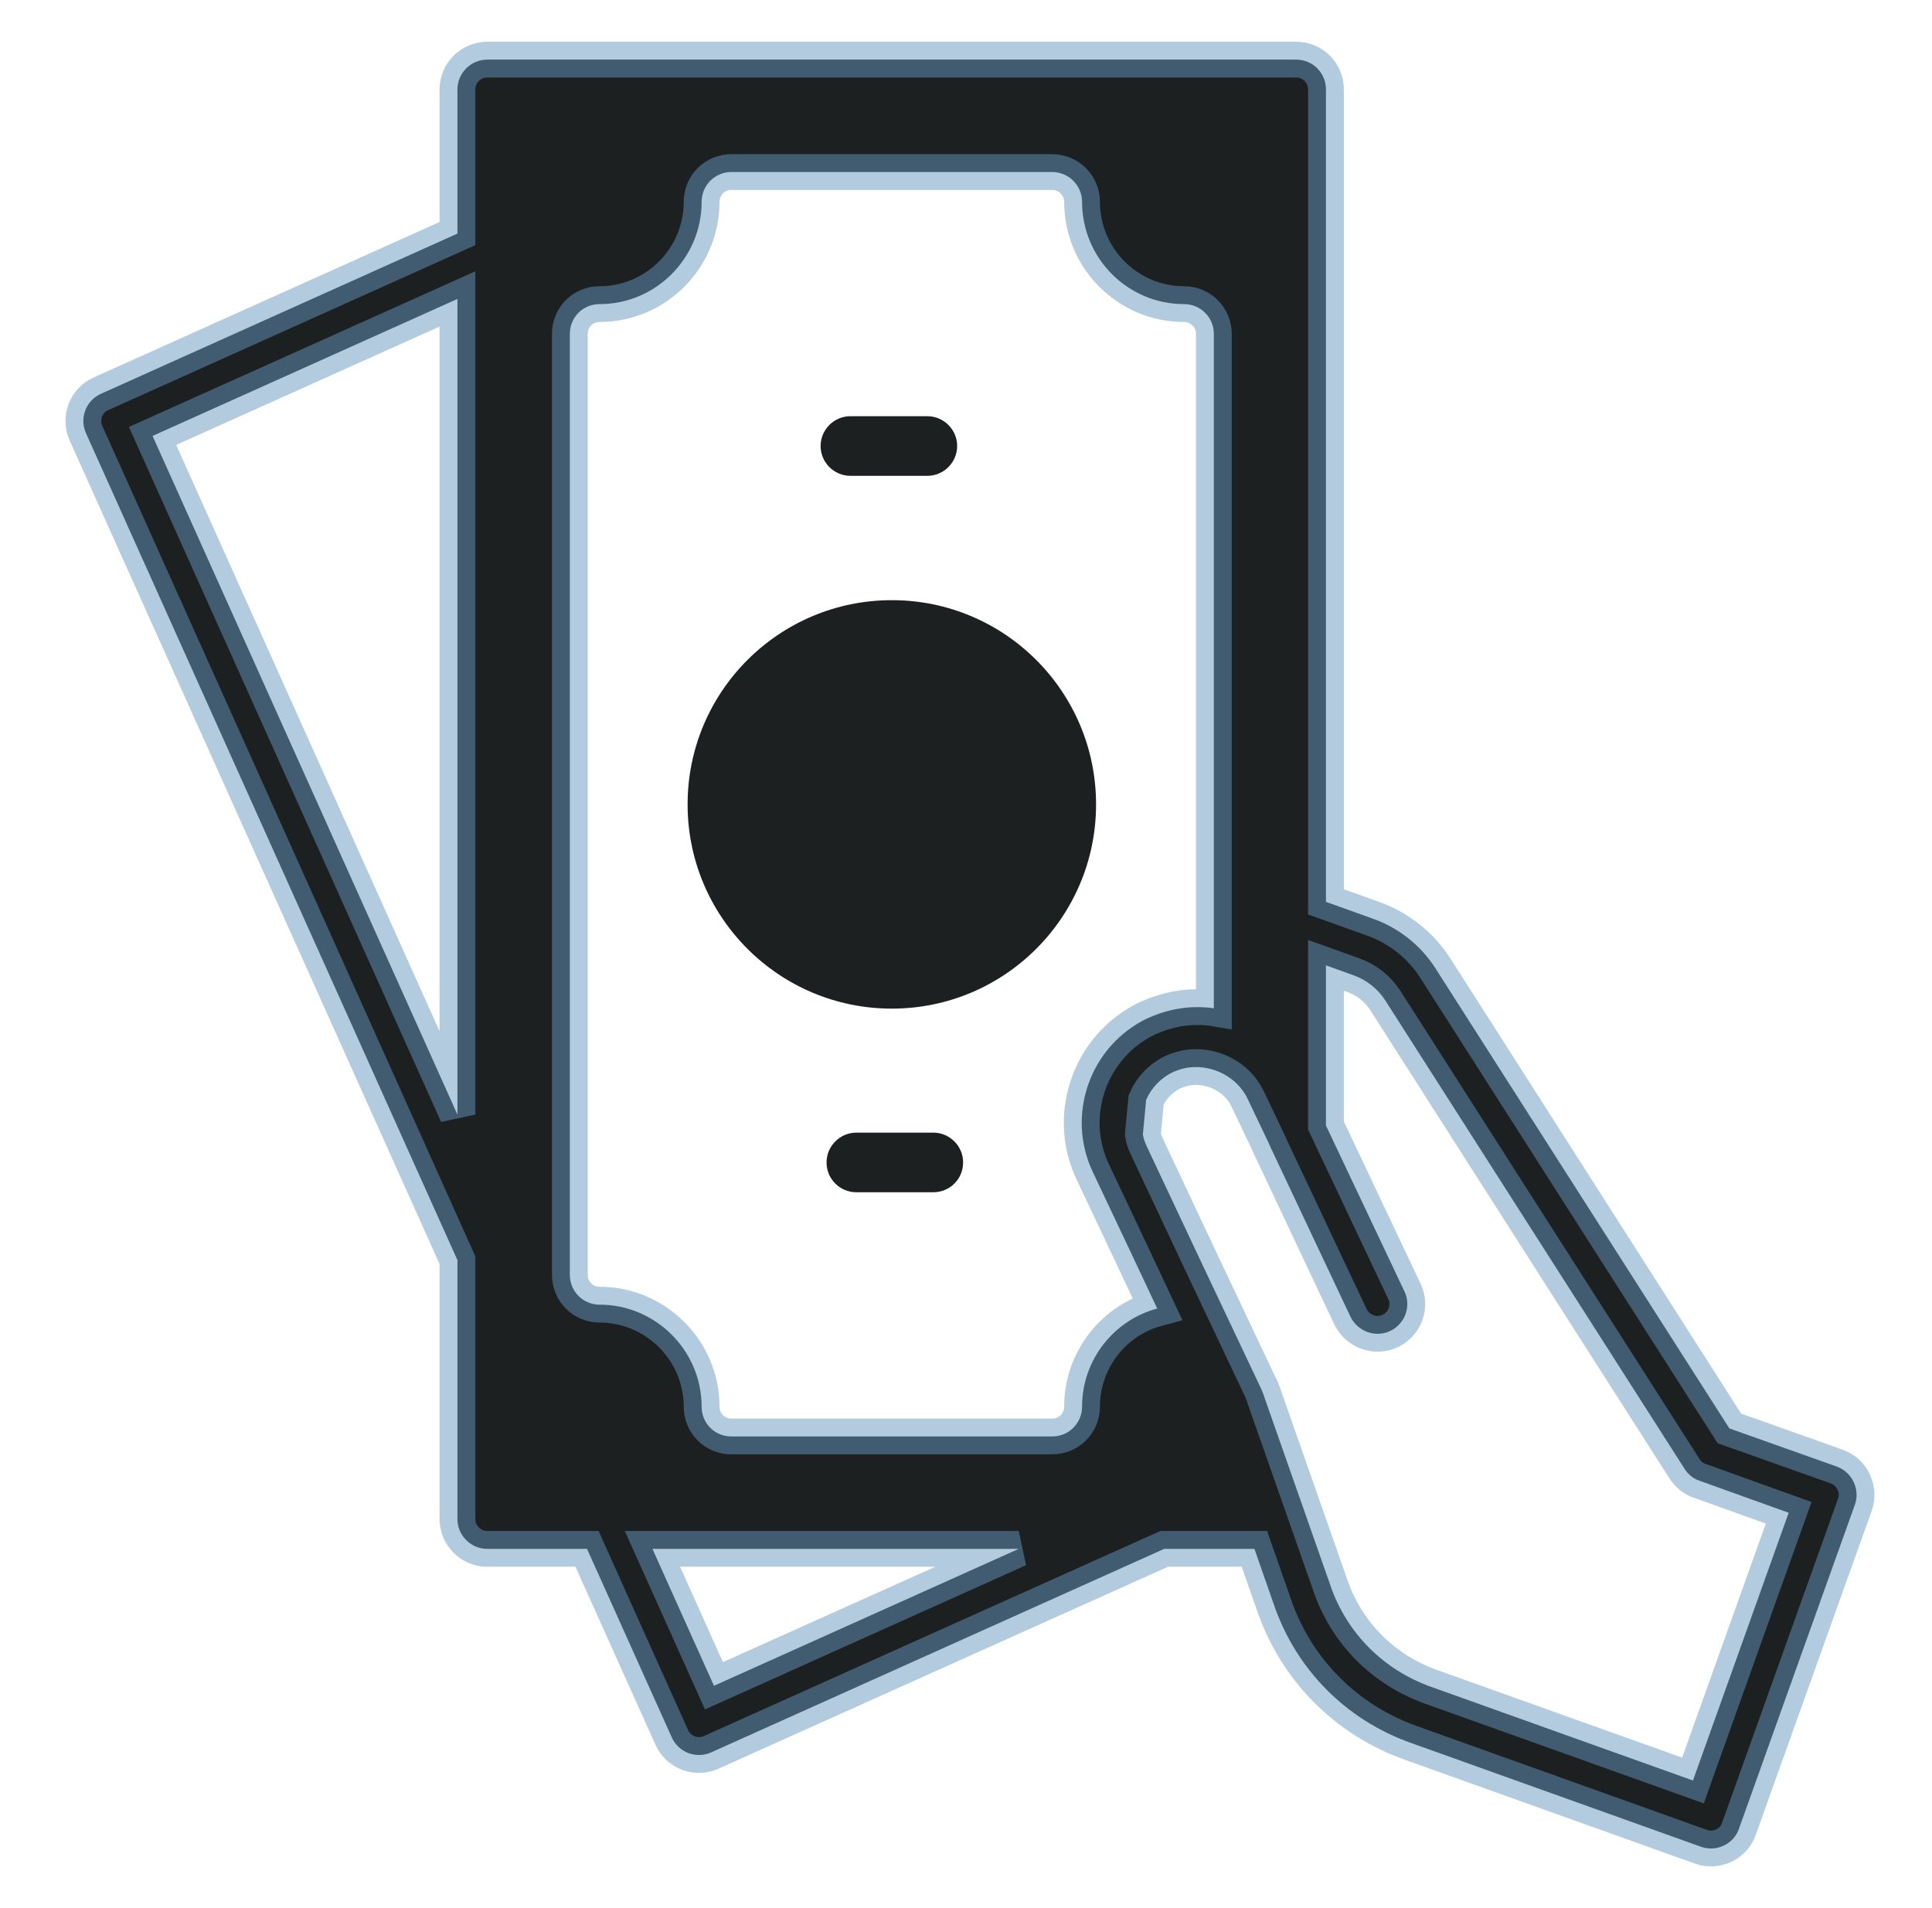 <svg xmlns="http://www.w3.org/2000/svg" width="81" height="80" viewBox="0 0 81 80" fill="none"><path d="M54.341 2.5H20.428C19.741 2.5 19.178 3.062 19.178 3.75V9.794L4.232 16.51C3.602 16.794 3.321 17.532 3.605 18.163L19.178 52.833V63.688C19.178 64.375 19.741 64.938 20.428 64.938H24.611L28.165 72.844C28.373 73.306 28.828 73.581 29.306 73.581C29.477 73.581 29.651 73.546 29.817 73.471L48.81 64.938H52.592L53.417 67.3C54.355 70.013 56.442 72.112 59.155 73.075L71.305 77.425C71.442 77.475 71.592 77.5 71.73 77.5C72.242 77.5 72.73 77.188 72.905 76.675L77.767 63.087C77.88 62.775 77.855 62.438 77.717 62.138C77.58 61.837 77.317 61.6 77.005 61.487L72.505 59.888L60.167 40.575C59.555 39.625 58.63 38.9 57.58 38.525L55.592 37.812V3.75C55.592 3.062 55.042 2.5 54.342 2.5H54.341ZM50.178 42.225C49.566 42.225 48.966 42.35 48.391 42.575C48.303 42.612 48.203 42.65 48.116 42.688C45.703 43.837 44.678 46.737 45.816 49.138L47.441 52.575L48.516 54.862C46.691 55.35 45.366 57.025 45.366 58.975C45.366 59.675 44.803 60.225 44.116 60.225H30.666C29.966 60.225 29.416 59.675 29.416 58.975C29.416 56.625 27.491 54.7 25.141 54.7C24.441 54.7 23.891 54.138 23.891 53.45V14C23.891 13.3 24.441 12.75 25.141 12.75C27.491 12.75 29.416 10.825 29.416 8.463C29.416 7.775 29.966 7.213 30.666 7.213H44.116C44.803 7.213 45.366 7.775 45.366 8.463C45.366 10.825 47.279 12.75 49.641 12.75C50.328 12.75 50.891 13.3 50.891 14V42.275C50.666 42.237 50.416 42.225 50.178 42.225ZM6.396 18.277L19.178 12.534V46.731L6.396 18.277ZM29.933 70.679L27.354 64.938H42.711L29.933 70.679ZM56.741 40.888C57.279 41.075 57.754 41.45 58.066 41.925L70.629 61.587C70.778 61.825 71.004 62 71.266 62.087L74.991 63.425L70.978 74.65L60.004 70.725C58.004 70.013 56.466 68.475 55.779 66.475L53.016 58.6C52.966 58.438 52.904 58.275 52.791 58.05L50.366 52.925L48.078 48.062C48.004 47.9 47.941 47.737 47.916 47.562L48.053 46.112C48.266 45.625 48.654 45.2 49.178 44.95C49.404 44.85 49.641 44.775 49.891 44.75H49.904C50.879 44.65 51.879 45.175 52.303 46.062L53.178 47.9L53.279 48.125C53.279 48.138 53.291 48.163 53.303 48.175L56.616 55.2C56.916 55.825 57.666 56.1 58.291 55.8C58.916 55.5 59.178 54.75 58.879 54.138L55.591 47.188V40.475L56.741 40.888Z" fill="#1D2020" stroke="#6798C0" stroke-opacity="0.5" stroke-width="1.5"></path><path d="M37.391 42.288C42.12 42.288 45.953 38.454 45.953 33.725C45.953 28.996 42.12 25.163 37.391 25.163C32.662 25.163 28.828 28.996 28.828 33.725C28.828 38.454 32.662 42.288 37.391 42.288Z" fill="#1D2020"></path><path d="M39.129 47.487H35.904C35.217 47.487 34.654 48.05 34.654 48.737C34.654 49.438 35.217 49.987 35.904 49.987H39.129C39.817 49.987 40.379 49.438 40.379 48.737C40.379 48.05 39.817 47.487 39.129 47.487Z" fill="#1D2020"></path><path d="M35.654 19.95H38.879C39.567 19.95 40.129 19.387 40.129 18.7C40.129 18.012 39.567 17.45 38.879 17.45H35.654C34.967 17.45 34.404 18.012 34.404 18.7C34.404 19.387 34.967 19.95 35.654 19.95Z" fill="#1D2020"></path></svg>